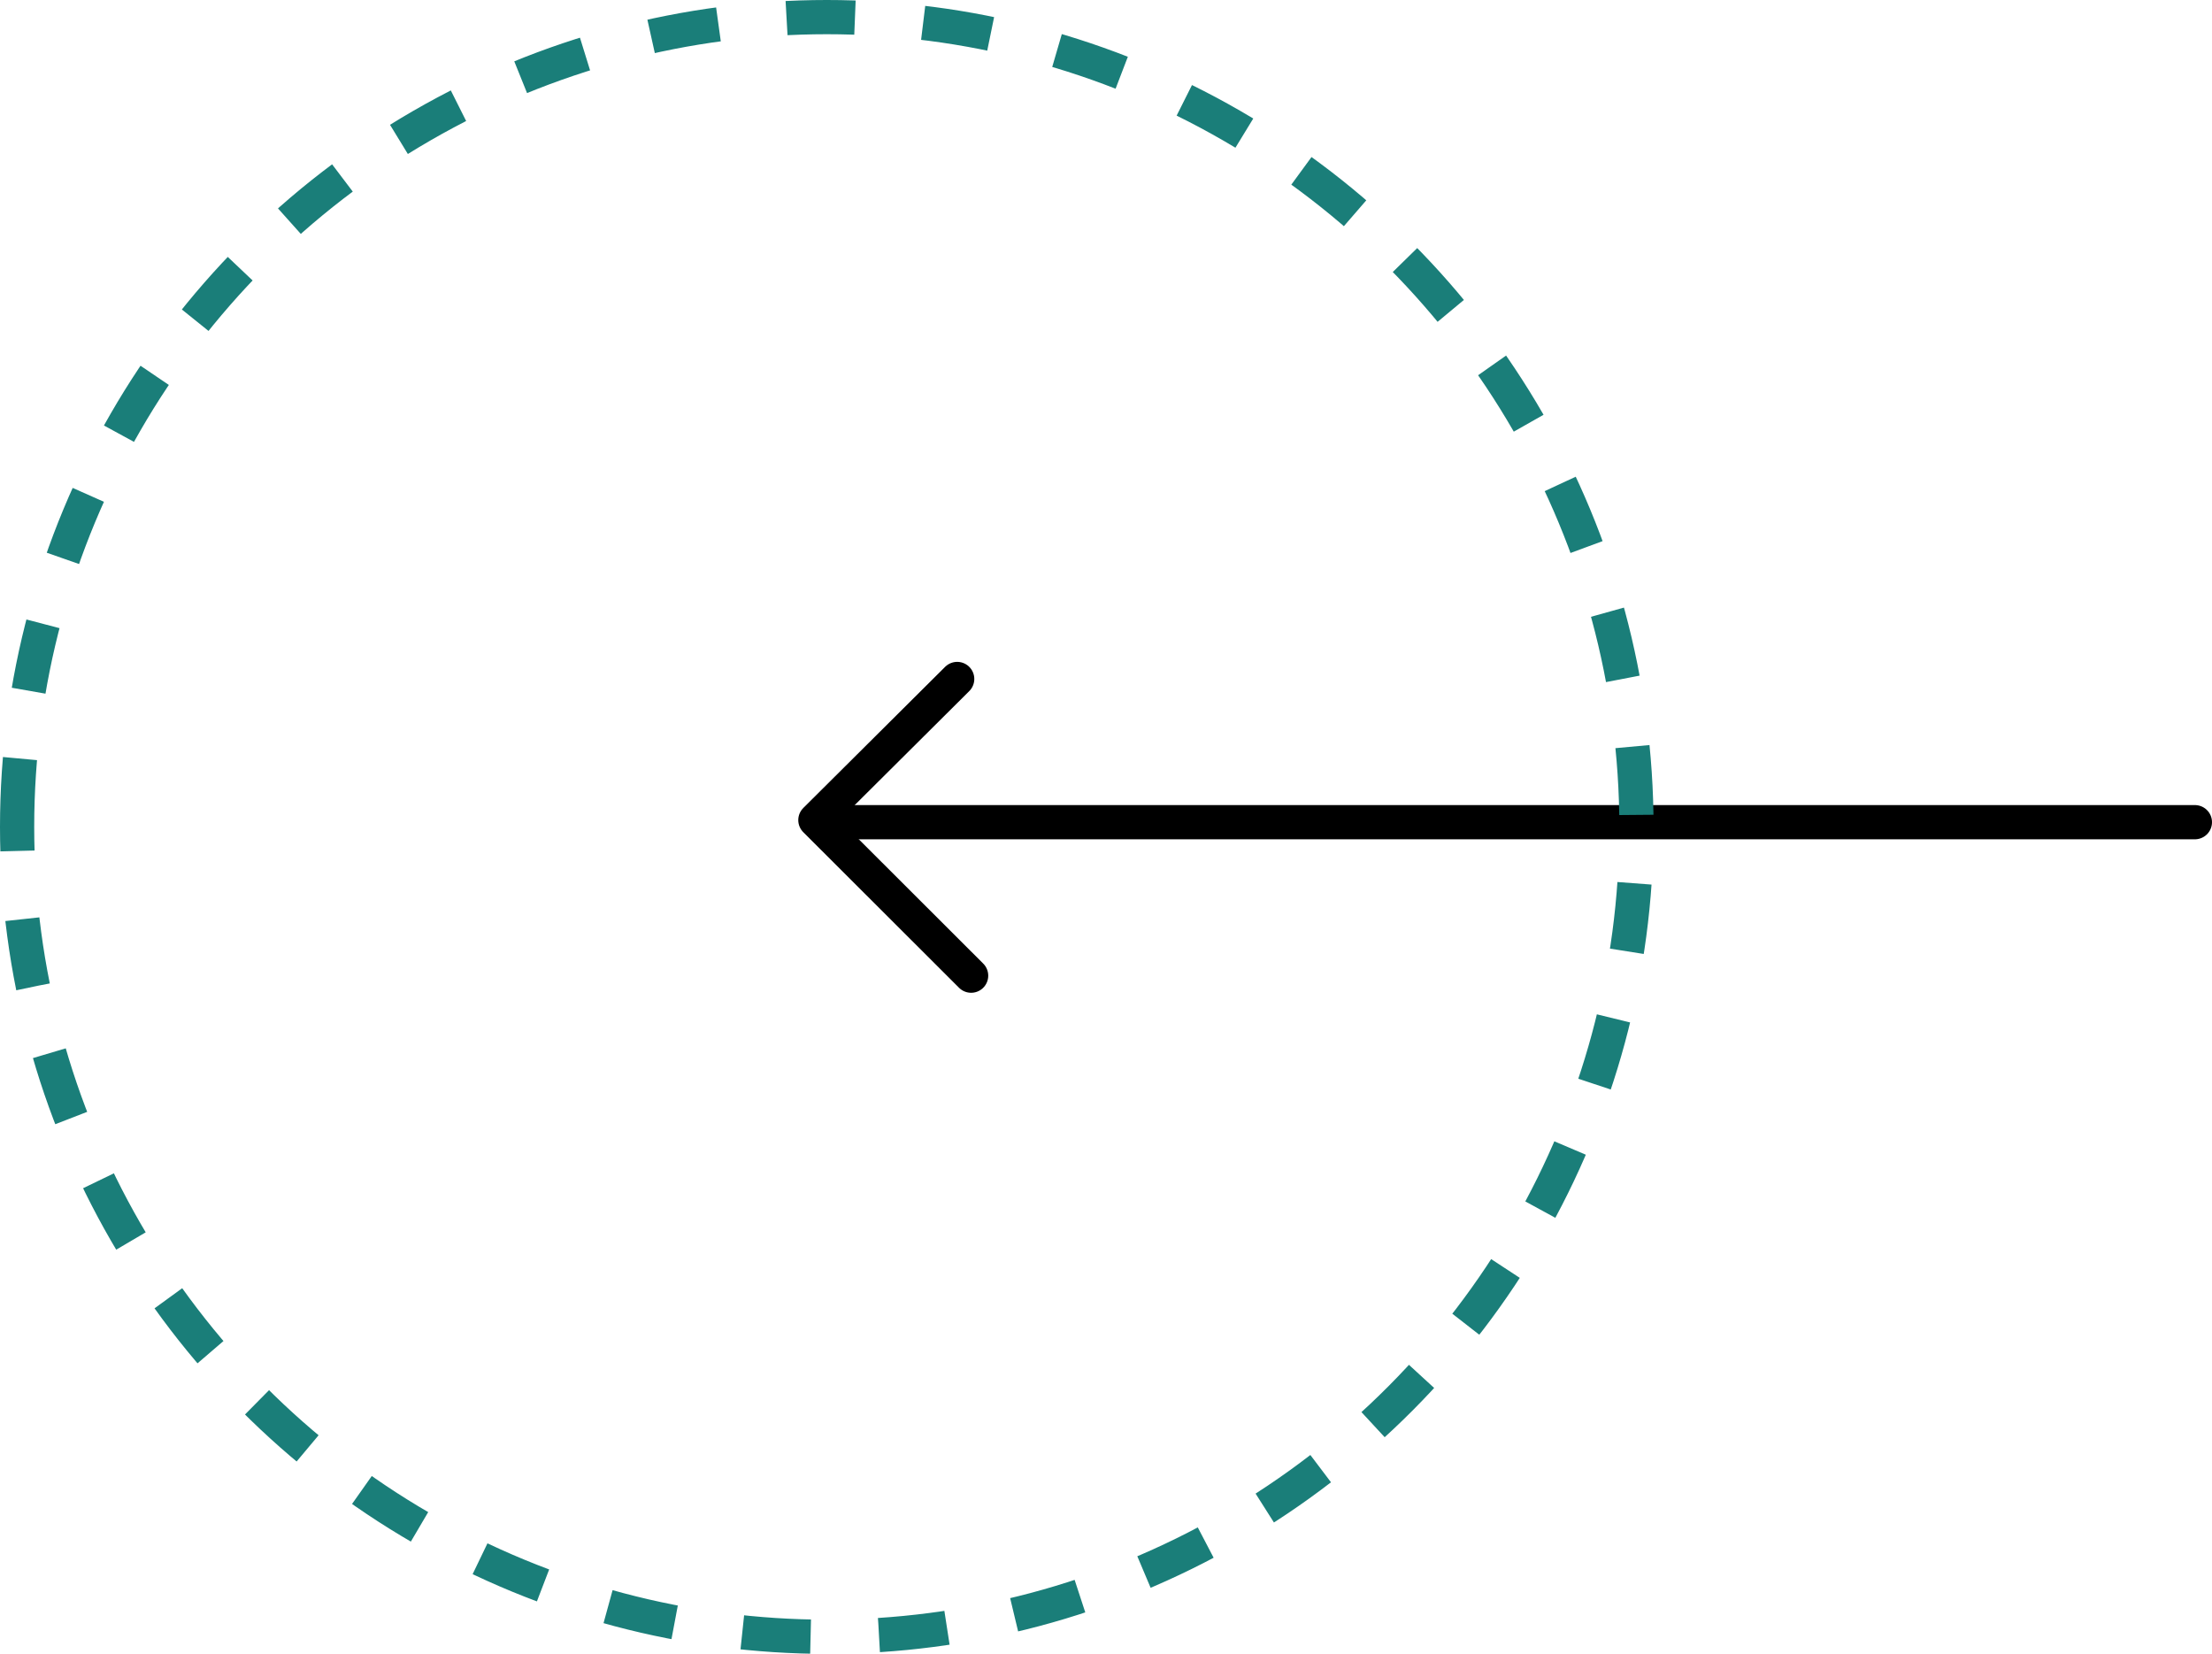 <svg xmlns="http://www.w3.org/2000/svg" width="96.985" height="72.5"><g fill="none" stroke-width="1.5" transform="translate(655.75 279.236)"><path stroke="#000" stroke-linecap="round" stroke-linejoin="round" d="M-559.515-243.194h-60" data-name="Path 3515"/><path stroke="#000" stroke-linecap="round" stroke-linejoin="round" d="m-613.782-249.472-6.218 6.186 6.829 6.82" data-name="Path 3516"/><circle cx="35.5" cy="35.5" r="35.5" stroke="#1a7e79" stroke-dasharray="3 3" data-name="Ellipse 11" transform="rotate(180 -292 -103.743)"/></g></svg>
